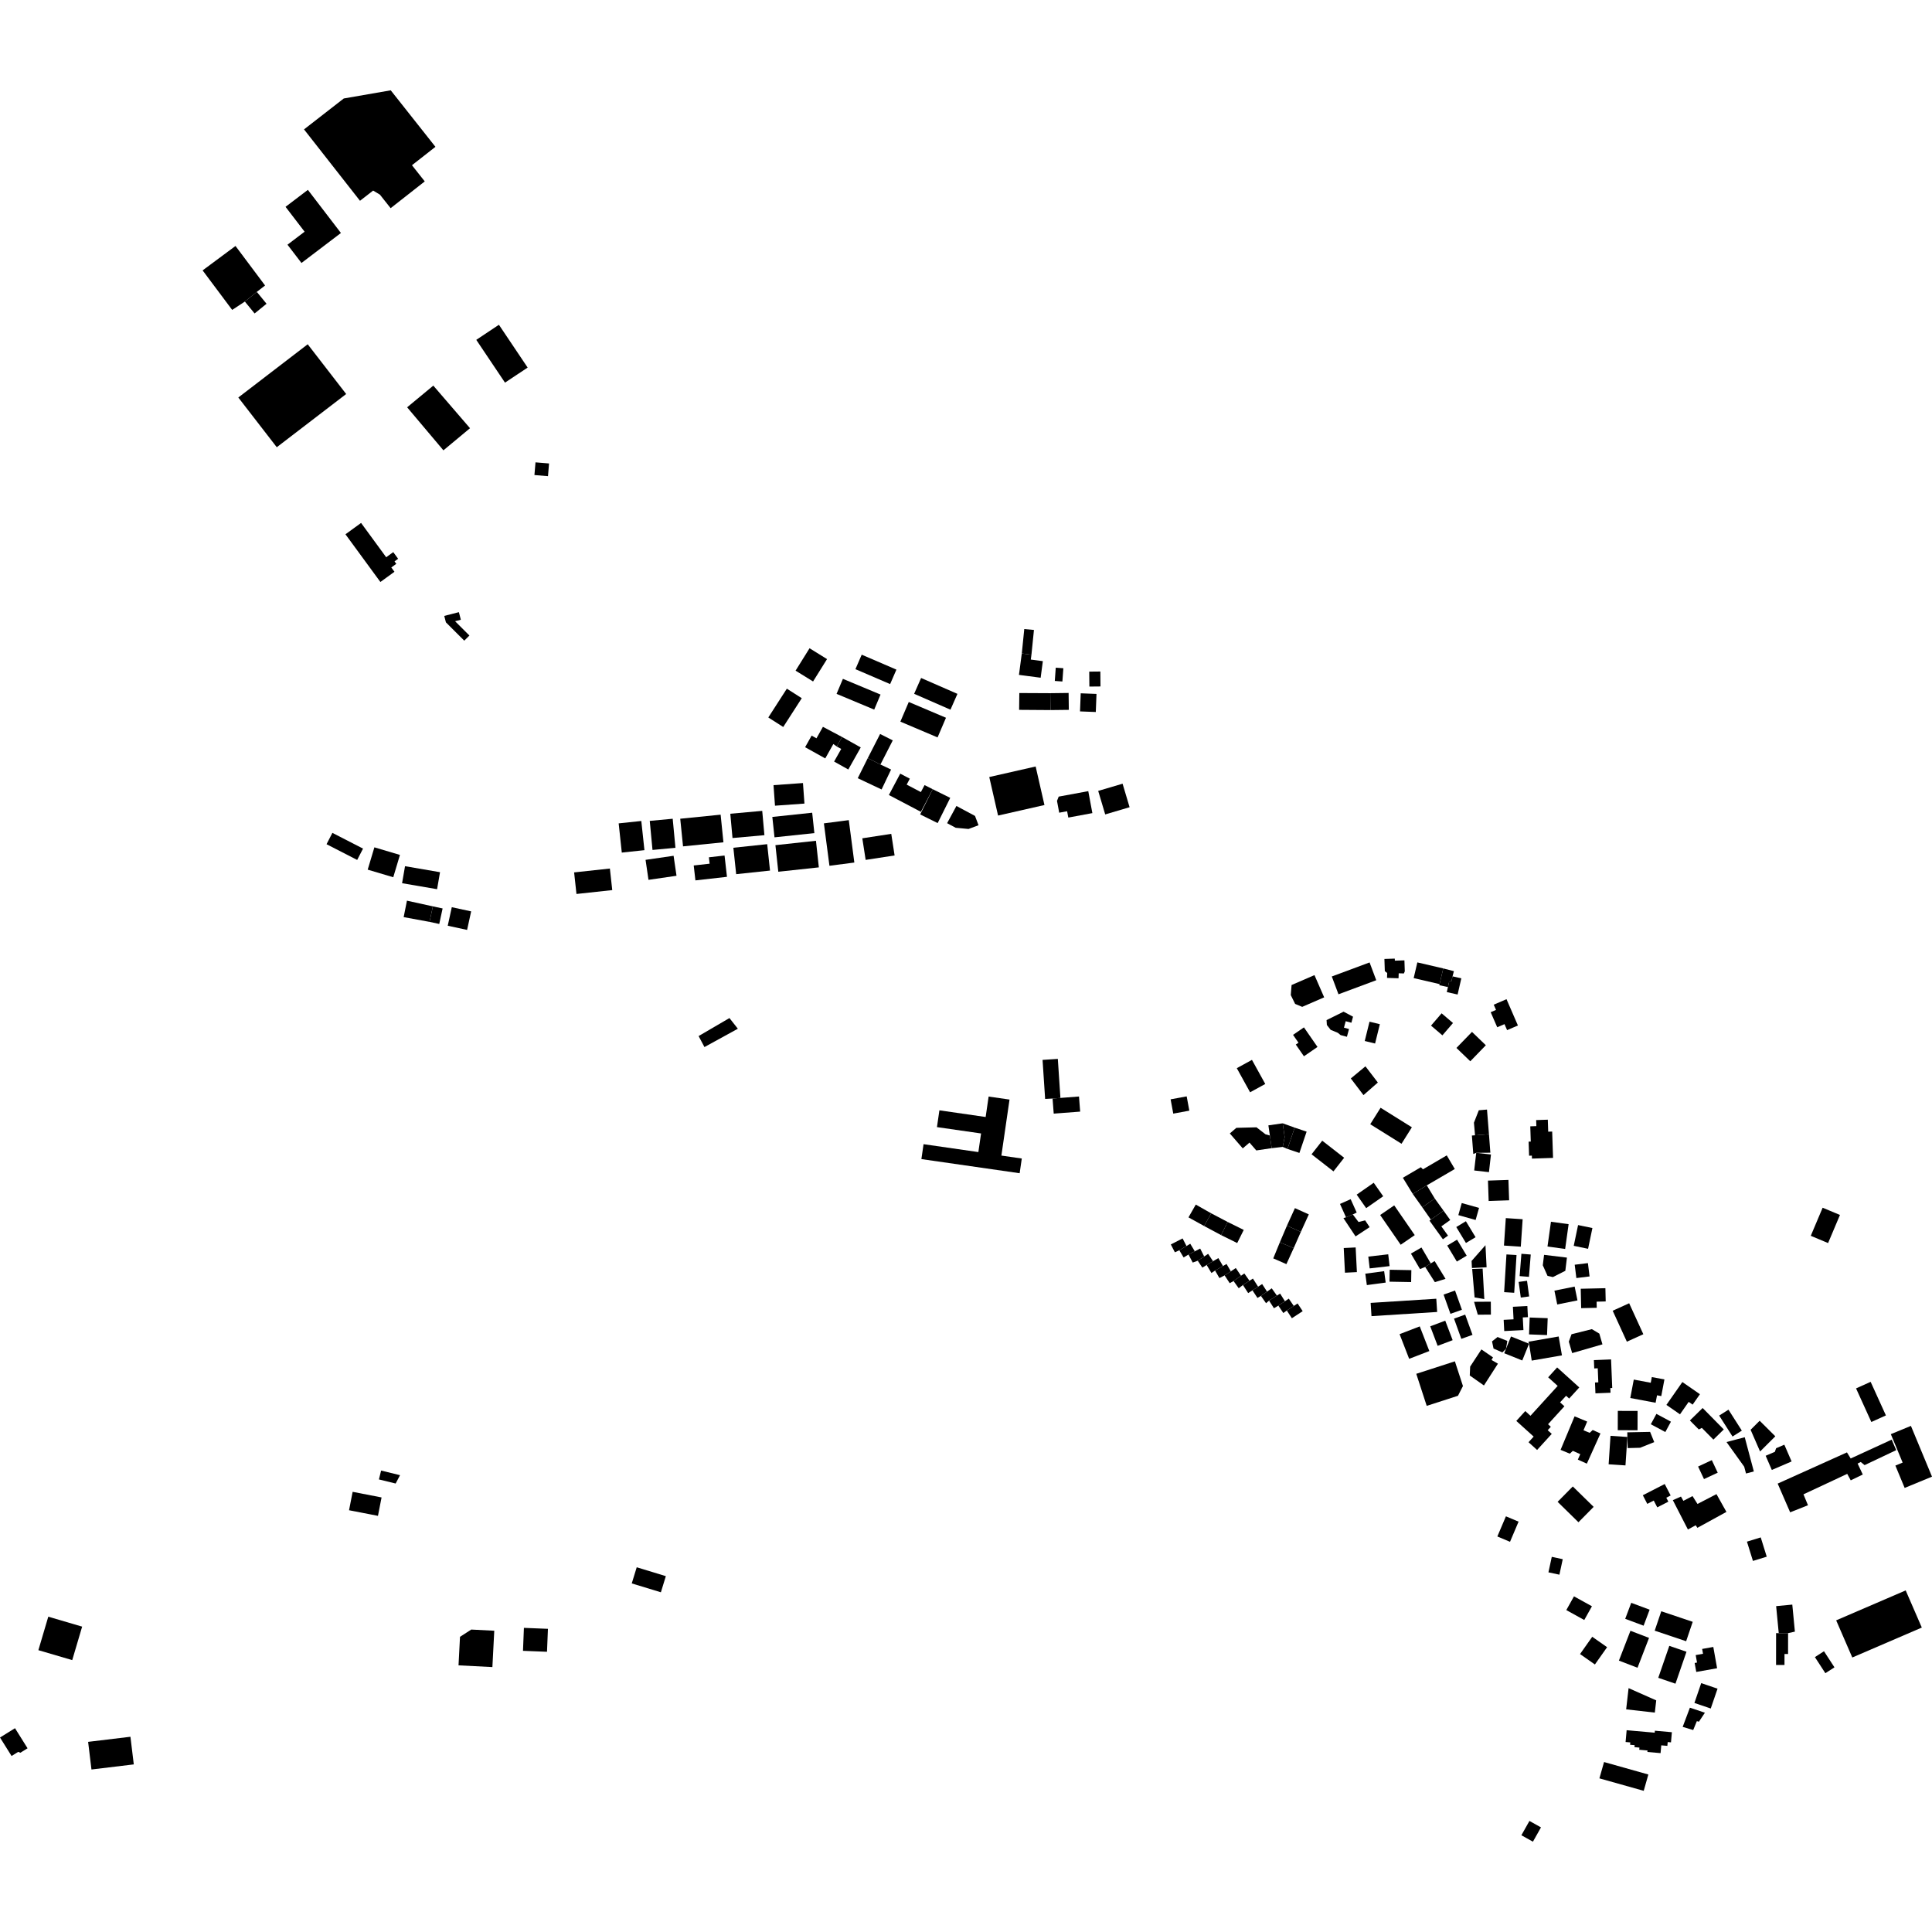<?xml version="1.0" encoding="utf-8" standalone="no"?>
<!DOCTYPE svg PUBLIC "-//W3C//DTD SVG 1.1//EN"
  "http://www.w3.org/Graphics/SVG/1.1/DTD/svg11.dtd">
<!-- Created with matplotlib (https://matplotlib.org/) -->
<svg height="288pt" version="1.1" viewBox="0 0 288 288" width="288pt" xmlns="http://www.w3.org/2000/svg" xmlns:xlink="http://www.w3.org/1999/xlink">
 <defs>
  <style type="text/css">
*{stroke-linecap:butt;stroke-linejoin:round;}
  </style>
 </defs>
 <g id="figure_1">
  <g id="patch_1">
   <path d="M 0 288 
L 288 288 
L 288 0 
L 0 0 
z
" style="fill:none;opacity:0;"/>
  </g>
  <g id="axes_1">
   <g id="PatchCollection_1">
    <path clip-path="url(#paa46540887)" d="M 151.998 174.892 
L 137.35 172.784 
L 137.673 170.561 
L 145.843 171.738 
L 146.246 168.963 
L 139.67 168.017 
L 140.035 165.515 
L 146.93 166.508 
L 147.372 163.462 
L 150.488 163.911 
L 149.275 172.26 
L 152.317 172.698 
L 151.998 174.892 
"/>
    <path clip-path="url(#paa46540887)" d="M 204.259 167.587 
L 205.802 165.133 
L 210.467 168.043 
L 208.922 170.498 
L 204.259 167.587 
"/>
    <path clip-path="url(#paa46540887)" d="M 228.368 172.711 
L 231.51 172.606 
L 231.38 168.678 
L 230.789 168.698 
L 230.73 166.91 
L 228.993 166.967 
L 229.023 167.869 
L 228.116 167.9 
L 228.19 170.172 
L 227.869 170.182 
L 227.938 172.281 
L 228.353 172.267 
L 228.368 172.711 
"/>
    <path clip-path="url(#paa46540887)" d="M 204.15 152.301 
L 205.691 152.676 
L 204.982 155.556 
L 203.44 155.179 
L 204.15 152.301 
"/>
    <path clip-path="url(#paa46540887)" d="M 229.133 216.143 
L 227.856 214.989 
L 228.62 214.151 
L 226.033 211.814 
L 227.37 210.346 
L 228.144 211.049 
L 232.202 206.594 
L 230.783 205.313 
L 232.122 203.841 
L 235.421 206.823 
L 233.913 208.479 
L 233.454 208.065 
L 232.558 209.048 
L 233.203 209.631 
L 230.764 212.31 
L 231.179 212.686 
L 230.712 213.199 
L 231.317 213.746 
L 229.133 216.143 
"/>
    <path clip-path="url(#paa46540887)" d="M 237.6 202.751 
L 240.159 202.646 
L 240.333 206.905 
L 240.05 206.917 
L 240.08 207.613 
L 237.83 207.703 
L 237.764 206.085 
L 238.259 206.065 
L 238.173 203.968 
L 237.65 203.991 
L 237.6 202.751 
"/>
    <path clip-path="url(#paa46540887)" d="M 255.872 222.727 
L 253.042 224.192 
L 252.302 223.019 
L 250.939 223.728 
L 250.578 223.089 
L 249.367 223.628 
L 251.613 228.001 
L 252.777 227.371 
L 253.027 227.752 
L 257.355 225.376 
L 255.872 222.727 
"/>
    <path clip-path="url(#paa46540887)" d="M 281.863 213.788 
L 284.857 212.555 
L 288 220.123 
L 283.924 221.803 
L 282.541 218.472 
L 283.623 218.026 
L 281.863 213.788 
"/>
    <path clip-path="url(#paa46540887)" d="M 272.51 185.302 
L 269.929 184.22 
L 271.698 180.032 
L 274.279 181.112 
L 272.51 185.302 
"/>
    <path clip-path="url(#paa46540887)" d="M 155.412 157.997 
L 157.689 157.848 
L 158.074 163.666 
L 156.903 163.757 
L 155.797 163.816 
L 155.412 157.997 
"/>
    <path clip-path="url(#paa46540887)" d="M 158.074 163.666 
L 160.844 163.454 
L 161.018 165.706 
L 157.076 166.007 
L 156.903 163.757 
L 158.074 163.666 
"/>
    <path clip-path="url(#paa46540887)" d="M 184.366 159.232 
L 186.627 157.993 
L 188.611 161.586 
L 186.35 162.825 
L 184.366 159.232 
"/>
    <path clip-path="url(#paa46540887)" d="M 203.545 158.956 
L 201.364 160.762 
L 203.252 163.246 
L 205.395 161.37 
L 203.545 158.956 
"/>
    <path clip-path="url(#paa46540887)" d="M 206.762 145.774 
L 206.787 145.042 
L 206.433 144.769 
L 206.372 142.949 
L 207.918 142.898 
L 207.928 143.204 
L 209.355 143.159 
L 209.409 144.797 
L 209.273 145.112 
L 208.503 145.086 
L 208.477 145.831 
L 206.762 145.774 
"/>
    <path clip-path="url(#paa46540887)" d="M 192.533 146.836 
L 195.945 145.357 
L 197.392 148.672 
L 194.116 150.091 
L 193.062 149.651 
L 192.414 148.335 
L 192.533 146.836 
"/>
    <path clip-path="url(#paa46540887)" d="M 194.375 157.458 
L 196.398 156.066 
L 194.376 153.15 
L 192.753 154.265 
L 193.563 155.436 
L 193.163 155.711 
L 194.375 157.458 
"/>
    <path clip-path="url(#paa46540887)" d="M 197.748 152.063 
L 200.285 150.81 
L 201.695 151.556 
L 201.452 152.458 
L 200.602 152.231 
L 200.342 153.193 
L 201.096 153.395 
L 200.783 154.552 
L 199.842 154.3 
L 199.418 153.956 
L 198.362 153.518 
L 197.793 152.793 
L 197.748 152.063 
"/>
    <path clip-path="url(#paa46540887)" d="M 198.529 145.562 
L 204.16 143.469 
L 205.155 146.12 
L 199.525 148.216 
L 198.529 145.562 
"/>
    <path clip-path="url(#paa46540887)" d="M 210.734 145.803 
L 214.594 146.7 
L 215.142 144.36 
L 211.282 143.464 
L 210.734 145.803 
"/>
    <path clip-path="url(#paa46540887)" d="M 215.142 144.36 
L 216.729 144.77 
L 216.53 145.542 
L 216.365 146.261 
L 216.027 146.308 
L 215.841 147.142 
L 214.55 146.861 
L 214.594 146.7 
L 215.142 144.36 
"/>
    <path clip-path="url(#paa46540887)" d="M 215.841 147.142 
L 215.671 147.887 
L 217.284 148.253 
L 217.837 145.84 
L 216.53 145.542 
L 216.365 146.261 
L 216.027 146.308 
L 215.841 147.142 
"/>
    <path clip-path="url(#paa46540887)" d="M 219.175 158.202 
L 217.108 156.215 
L 219.427 153.824 
L 221.492 155.812 
L 219.175 158.202 
"/>
    <path clip-path="url(#paa46540887)" d="M 222.669 149.768 
L 224.572 148.947 
L 226.273 152.867 
L 224.661 153.561 
L 224.273 152.666 
L 223.189 153.132 
L 222.215 150.888 
L 223.008 150.547 
L 222.669 149.768 
"/>
    <path clip-path="url(#paa46540887)" d="M 174.532 185.507 
L 176.288 184.61 
L 176.868 185.743 
L 175.799 186.375 
L 175.137 186.678 
L 174.532 185.507 
"/>
    <path clip-path="url(#paa46540887)" d="M 176.868 185.743 
L 177.429 185.404 
L 178.108 186.528 
L 177.17 187.014 
L 176.438 187.446 
L 175.799 186.375 
L 176.868 185.743 
"/>
    <path clip-path="url(#paa46540887)" d="M 178.108 186.528 
L 178.909 186.121 
L 179.509 187.3 
L 178.547 187.935 
L 177.796 188.209 
L 177.17 187.014 
L 178.108 186.528 
"/>
    <path clip-path="url(#paa46540887)" d="M 179.509 187.3 
L 180.093 186.909 
L 180.827 188.005 
L 179.873 188.569 
L 179.229 188.959 
L 178.547 187.935 
L 179.509 187.3 
"/>
    <path clip-path="url(#paa46540887)" d="M 180.827 188.005 
L 181.619 187.545 
L 182.307 188.726 
L 181.129 189.4 
L 180.588 189.765 
L 179.873 188.569 
L 180.827 188.005 
"/>
    <path clip-path="url(#paa46540887)" d="M 182.307 188.726 
L 182.837 188.417 
L 183.479 189.514 
L 182.549 190.122 
L 181.776 190.52 
L 181.129 189.4 
L 182.307 188.726 
"/>
    <path clip-path="url(#paa46540887)" d="M 183.479 189.514 
L 184.22 189.022 
L 184.994 190.176 
L 183.886 190.964 
L 183.312 191.281 
L 182.549 190.122 
L 183.479 189.514 
"/>
    <path clip-path="url(#paa46540887)" d="M 184.994 190.176 
L 185.49 189.831 
L 186.259 190.92 
L 185.279 191.553 
L 184.656 192.04 
L 183.886 190.964 
L 184.994 190.176 
"/>
    <path clip-path="url(#paa46540887)" d="M 186.259 190.92 
L 186.771 190.595 
L 187.542 191.802 
L 186.702 192.352 
L 186.061 192.756 
L 185.279 191.553 
L 186.259 190.92 
"/>
    <path clip-path="url(#paa46540887)" d="M 187.542 191.802 
L 188.146 191.414 
L 188.877 192.539 
L 187.962 193.177 
L 187.448 193.48 
L 186.702 192.352 
L 187.542 191.802 
"/>
    <path clip-path="url(#paa46540887)" d="M 188.877 192.539 
L 189.574 192.047 
L 190.348 193.133 
L 189.175 193.879 
L 188.727 194.269 
L 187.962 193.177 
L 188.877 192.539 
"/>
    <path clip-path="url(#paa46540887)" d="M 190.348 193.133 
L 190.824 192.834 
L 191.545 193.973 
L 190.562 194.63 
L 189.905 195.016 
L 189.175 193.879 
L 190.348 193.133 
"/>
    <path clip-path="url(#paa46540887)" d="M 191.545 193.973 
L 192.118 193.586 
L 192.862 194.676 
L 191.82 195.358 
L 191.302 195.73 
L 190.562 194.63 
L 191.545 193.973 
"/>
    <path clip-path="url(#paa46540887)" d="M 192.862 194.676 
L 193.429 194.303 
L 194.189 195.452 
L 192.578 196.507 
L 191.82 195.358 
L 192.862 194.676 
"/>
    <path clip-path="url(#paa46540887)" d="M 200.307 186.042 
L 202.085 185.953 
L 202.27 189.631 
L 200.492 189.719 
L 200.307 186.042 
"/>
    <path clip-path="url(#paa46540887)" d="M 226.79 273.577 
L 227.991 271.444 
L 229.712 272.406 
L 228.511 274.537 
L 226.79 273.577 
"/>
    <path clip-path="url(#paa46540887)" d="M 238.421 265.097 
L 245.027 266.955 
L 245.717 264.523 
L 239.113 262.663 
L 238.421 265.097 
"/>
    <path clip-path="url(#paa46540887)" d="M 247.642 260.173 
L 248.551 260.252 
L 248.601 259.686 
L 249.091 259.73 
L 249.224 258.218 
L 246.693 257.993 
L 246.667 258.289 
L 242.481 257.919 
L 242.324 259.677 
L 243.026 259.738 
L 242.995 260.086 
L 243.673 260.145 
L 243.646 260.445 
L 244.388 260.511 
L 244.359 260.835 
L 245.592 260.943 
L 245.572 261.162 
L 247.539 261.335 
L 247.642 260.173 
"/>
    <path clip-path="url(#paa46540887)" d="M 247.643 240.188 
L 252.331 241.763 
L 251.351 244.654 
L 246.663 243.082 
L 247.643 240.188 
"/>
    <path clip-path="url(#paa46540887)" d="M 248.84 245.346 
L 251.402 246.224 
L 249.758 250.986 
L 247.194 250.108 
L 248.84 245.346 
"/>
    <path clip-path="url(#paa46540887)" d="M 242.409 254.809 
L 246.682 255.295 
L 246.891 253.473 
L 242.771 251.647 
L 242.409 254.809 
"/>
    <path clip-path="url(#paa46540887)" d="M 252.773 246.721 
L 253.866 246.526 
L 253.738 245.805 
L 255.399 245.509 
L 255.966 248.68 
L 252.859 249.233 
L 252.619 247.897 
L 252.973 247.834 
L 252.773 246.721 
"/>
    <path clip-path="url(#paa46540887)" d="M 13.136 259.656 
L 19.444 258.896 
L 19.943 263.016 
L 13.635 263.775 
L 13.136 259.656 
"/>
    <path clip-path="url(#paa46540887)" d="M 0 259.008 
L 2.236 257.62 
L 4.109 260.613 
L 3.032 261.281 
L 2.717 261.146 
L 1.724 261.763 
L 0 259.008 
"/>
    <path clip-path="url(#paa46540887)" d="M 202.238 178.082 
L 204.778 176.312 
L 206.192 178.326 
L 203.653 180.096 
L 202.238 178.082 
"/>
    <path clip-path="url(#paa46540887)" d="M 205.737 181.12 
L 208.798 185.553 
L 210.894 184.118 
L 207.834 179.685 
L 205.737 181.12 
"/>
    <path clip-path="url(#paa46540887)" d="M 203.971 187.319 
L 206.94 186.977 
L 207.144 188.736 
L 204.175 189.079 
L 203.971 187.319 
"/>
    <path clip-path="url(#paa46540887)" d="M 203.523 189.866 
L 206.332 189.49 
L 206.562 191.191 
L 203.753 191.567 
L 203.523 189.866 
"/>
    <path clip-path="url(#paa46540887)" d="M 207.162 189.281 
L 210.388 189.339 
L 210.357 191.116 
L 207.129 191.058 
L 207.162 189.281 
"/>
    <path clip-path="url(#paa46540887)" d="M 210.325 186.873 
L 211.894 185.962 
L 213.284 188.333 
L 212.448 188.861 
L 211.676 189.18 
L 210.325 186.873 
"/>
    <path clip-path="url(#paa46540887)" d="M 213.284 188.333 
L 213.86 187.982 
L 215.483 190.637 
L 213.891 191.125 
L 212.448 188.861 
L 213.284 188.333 
"/>
    <path clip-path="url(#paa46540887)" d="M 215.665 172.231 
L 212.119 174.307 
L 211.803 173.998 
L 209.122 175.568 
L 210.598 177.979 
L 212.691 176.697 
L 216.864 174.262 
L 215.665 172.231 
"/>
    <path clip-path="url(#paa46540887)" d="M 210.598 177.979 
L 212.009 179.961 
L 213.882 178.666 
L 212.691 176.697 
L 210.598 177.979 
"/>
    <path clip-path="url(#paa46540887)" d="M 213.882 178.666 
L 215.182 180.467 
L 213.299 181.811 
L 212.009 179.961 
L 213.882 178.666 
"/>
    <path clip-path="url(#paa46540887)" d="M 215.182 180.467 
L 216.186 181.865 
L 214.859 182.811 
L 215.853 184.193 
L 215.091 184.738 
L 213.092 181.957 
L 213.299 181.811 
L 215.182 180.467 
"/>
    <path clip-path="url(#paa46540887)" d="M 204.32 194.22 
L 214.106 193.599 
L 214.233 195.574 
L 204.446 196.195 
L 204.32 194.22 
"/>
    <path clip-path="url(#paa46540887)" d="M 208.634 198.88 
L 211.639 197.722 
L 213.068 201.399 
L 210.061 202.557 
L 208.634 198.88 
"/>
    <path clip-path="url(#paa46540887)" d="M 213.203 197.713 
L 215.44 196.87 
L 216.545 199.778 
L 214.308 200.621 
L 213.203 197.713 
"/>
    <path clip-path="url(#paa46540887)" d="M 215.193 192.983 
L 216.9 192.377 
L 217.924 195.244 
L 216.216 195.85 
L 215.193 192.983 
"/>
    <path clip-path="url(#paa46540887)" d="M 216.747 196.564 
L 218.414 195.968 
L 219.503 198.985 
L 217.836 199.581 
L 216.747 196.564 
"/>
    <path clip-path="url(#paa46540887)" d="M 77.961 246.086 
L 81.541 246.228 
L 81.68 242.807 
L 78.099 242.663 
L 77.961 246.086 
"/>
    <path clip-path="url(#paa46540887)" d="M 68.352 248.25 
L 73.4 248.508 
L 73.68 243.091 
L 70.249 242.916 
L 68.572 243.998 
L 68.352 248.25 
"/>
    <path clip-path="url(#paa46540887)" d="M 52.568 222.384 
L 56.879 223.221 
L 56.342 225.966 
L 52.031 225.129 
L 52.568 222.384 
"/>
    <path clip-path="url(#paa46540887)" d="M 94.915 233.63 
L 99.257 234.955 
L 98.517 237.359 
L 94.175 236.036 
L 94.915 233.63 
"/>
    <path clip-path="url(#paa46540887)" d="M 243.048 243.096 
L 245.82 244.159 
L 244.102 248.607 
L 241.328 247.544 
L 243.048 243.096 
"/>
    <path clip-path="url(#paa46540887)" d="M 235.534 246.568 
L 237.749 248.121 
L 239.568 245.543 
L 237.353 243.992 
L 235.534 246.568 
"/>
    <path clip-path="url(#paa46540887)" d="M 233.487 240.012 
L 234.63 237.964 
L 237.307 239.444 
L 236.162 241.492 
L 233.487 240.012 
"/>
    <path clip-path="url(#paa46540887)" d="M 243.165 238.93 
L 245.908 239.953 
L 245.01 242.339 
L 242.267 241.316 
L 243.165 238.93 
"/>
    <path clip-path="url(#paa46540887)" d="M 264.766 239.424 
L 267.174 239.194 
L 267.562 243.224 
L 266.547 243.45 
L 265.154 243.454 
L 264.766 239.424 
"/>
    <path clip-path="url(#paa46540887)" d="M 264.758 243.449 
L 265.154 243.454 
L 266.547 243.45 
L 266.544 246.562 
L 266.013 246.561 
L 266.011 248.195 
L 264.754 248.193 
L 264.758 243.449 
"/>
    <path clip-path="url(#paa46540887)" d="M 260.414 229.811 
L 262.47 229.178 
L 263.364 232.052 
L 261.308 232.685 
L 260.414 229.811 
"/>
    <path clip-path="url(#paa46540887)" d="M 257.37 214.964 
L 260.085 214.245 
L 261.441 219.344 
L 260.275 219.653 
L 260.006 218.639 
L 257.37 214.964 
"/>
    <path clip-path="url(#paa46540887)" d="M 253.81 209.888 
L 256.961 213.084 
L 255.413 214.6 
L 253.69 212.853 
L 253.237 213.087 
L 251.909 211.748 
L 253.81 209.888 
"/>
    <path clip-path="url(#paa46540887)" d="M 256.273 211.016 
L 257.66 210.137 
L 259.654 213.262 
L 258.266 214.14 
L 256.273 211.016 
"/>
    <path clip-path="url(#paa46540887)" d="M 264.122 219.123 
L 267.071 217.856 
L 265.988 215.359 
L 264.76 215.886 
L 264.577 216.42 
L 263.205 217.009 
L 264.122 219.123 
"/>
    <path clip-path="url(#paa46540887)" d="M 248.407 209.425 
L 250.788 206.018 
L 253.406 207.832 
L 252.319 209.385 
L 251.729 208.975 
L 250.434 210.831 
L 248.407 209.425 
"/>
    <path clip-path="url(#paa46540887)" d="M 243.545 205.651 
L 246.075 206.126 
L 246.235 205.278 
L 248.113 205.63 
L 247.643 208.113 
L 247.011 207.994 
L 246.799 209.108 
L 243.024 208.399 
L 243.545 205.651 
"/>
    <path clip-path="url(#paa46540887)" d="M 245.978 213.449 
L 246.594 214.975 
L 244.489 215.816 
L 242.634 215.865 
L 242.592 214.207 
L 242.578 213.516 
L 245.978 213.449 
"/>
    <path clip-path="url(#paa46540887)" d="M 242.306 218.446 
L 239.795 218.281 
L 240.077 214.04 
L 242.592 214.207 
L 242.306 218.446 
"/>
    <path clip-path="url(#paa46540887)" d="M 241.165 210.319 
L 244.113 210.326 
L 244.105 213.205 
L 241.157 213.196 
L 241.165 210.319 
"/>
    <path clip-path="url(#paa46540887)" d="M 246.92 210.765 
L 249.083 211.927 
L 248.248 213.471 
L 246.085 212.309 
L 246.92 210.765 
"/>
    <path clip-path="url(#paa46540887)" d="M 262.31 211.787 
L 264.643 214.107 
L 262.371 216.372 
L 260.959 213.135 
L 262.31 211.787 
"/>
    <path clip-path="url(#paa46540887)" d="M 240.401 195.391 
L 242.857 194.275 
L 244.969 198.889 
L 242.513 200.004 
L 240.401 195.391 
"/>
    <path clip-path="url(#paa46540887)" d="M 234.265 198.893 
L 237.296 198.134 
L 238.409 198.799 
L 238.874 200.4 
L 234.358 201.704 
L 233.861 199.997 
L 234.265 198.893 
"/>
    <path clip-path="url(#paa46540887)" d="M 232.632 216.128 
L 234.008 216.697 
L 234.459 216.275 
L 235.568 216.771 
L 235.204 217.582 
L 236.549 218.183 
L 238.578 213.685 
L 237.421 213.167 
L 236.971 213.591 
L 236.051 213.21 
L 236.596 211.909 
L 234.721 211.13 
L 232.632 216.128 
"/>
    <path clip-path="url(#paa46540887)" d="M 227.841 200.007 
L 232.346 199.228 
L 232.837 202.041 
L 228.332 202.822 
L 227.932 200.306 
L 227.841 200.007 
"/>
    <path clip-path="url(#paa46540887)" d="M 225.242 199.226 
L 227.932 200.306 
L 226.92 202.805 
L 224.23 201.722 
L 224.497 201.063 
L 225.242 199.226 
"/>
    <path clip-path="url(#paa46540887)" d="M 224.694 199.893 
L 223.241 199.305 
L 222.413 199.96 
L 222.641 201.027 
L 224.23 201.722 
L 223.958 201.603 
L 224.497 201.063 
L 224.694 199.893 
"/>
    <path clip-path="url(#paa46540887)" d="M 220.832 201.156 
L 222.559 202.344 
L 222.336 202.727 
L 223.294 203.281 
L 221.208 206.529 
L 219.096 205.043 
L 219.154 203.716 
L 220.832 201.156 
"/>
    <path clip-path="url(#paa46540887)" d="M 219.454 189.167 
L 221.014 189.11 
L 221.264 193.651 
L 219.815 193.406 
L 219.454 189.167 
"/>
    <path clip-path="url(#paa46540887)" d="M 224.469 181.581 
L 226.979 181.749 
L 226.703 185.842 
L 224.193 185.674 
L 224.469 181.581 
"/>
    <path clip-path="url(#paa46540887)" d="M 224.564 186.995 
L 226.065 187.086 
L 225.721 192.711 
L 224.219 192.62 
L 224.564 186.995 
"/>
    <path clip-path="url(#paa46540887)" d="M 226.793 186.899 
L 228.184 187.01 
L 227.92 190.338 
L 226.529 190.227 
L 226.793 186.899 
"/>
    <path clip-path="url(#paa46540887)" d="M 226.385 191.093 
L 227.631 190.925 
L 227.949 193.257 
L 226.701 193.425 
L 226.385 191.093 
"/>
    <path clip-path="url(#paa46540887)" d="M 235.636 192.112 
L 239.314 192.029 
L 239.359 194.004 
L 238.003 194.037 
L 238.023 194.951 
L 235.702 195.004 
L 235.636 192.112 
"/>
    <path clip-path="url(#paa46540887)" d="M 227.931 198.917 
L 230.615 199.019 
L 230.711 196.5 
L 228.028 196.399 
L 227.931 198.917 
"/>
    <path clip-path="url(#paa46540887)" d="M 231.714 192.399 
L 234.729 191.787 
L 235.151 193.847 
L 232.135 194.458 
L 231.714 192.399 
"/>
    <path clip-path="url(#paa46540887)" d="M 230.171 187.058 
L 233.58 187.468 
L 233.34 189.438 
L 231.488 190.371 
L 230.687 190.192 
L 229.981 188.611 
L 230.171 187.058 
"/>
    <path clip-path="url(#paa46540887)" d="M 215.734 185.672 
L 217.203 184.797 
L 218.639 187.184 
L 217.169 188.059 
L 215.734 185.672 
"/>
    <path clip-path="url(#paa46540887)" d="M 217.083 182.911 
L 218.518 182.048 
L 219.961 184.427 
L 218.526 185.29 
L 217.083 182.911 
"/>
    <path clip-path="url(#paa46540887)" d="M 217.9 179.337 
L 220.479 180.059 
L 219.969 181.861 
L 217.392 181.138 
L 217.9 179.337 
"/>
    <path clip-path="url(#paa46540887)" d="M 231.2 182.122 
L 233.831 182.489 
L 233.315 186.182 
L 230.682 185.816 
L 231.2 182.122 
"/>
    <path clip-path="url(#paa46540887)" d="M 235.241 182.62 
L 237.378 183.061 
L 236.732 186.157 
L 234.595 185.713 
L 235.241 182.62 
"/>
    <path clip-path="url(#paa46540887)" d="M 234.739 188.531 
L 236.708 188.289 
L 236.955 190.276 
L 234.986 190.518 
L 234.739 188.531 
"/>
    <path clip-path="url(#paa46540887)" d="M 183.327 168.962 
L 185.256 171.187 
L 186.26 170.324 
L 187.273 171.493 
L 189.566 171.156 
L 189.297 169.27 
L 188.648 169.089 
L 187.303 168.047 
L 184.301 168.125 
L 183.327 168.962 
"/>
    <path clip-path="url(#paa46540887)" d="M 189.077 167.755 
L 189.297 169.27 
L 189.566 171.156 
L 191.211 170.968 
L 191.506 169.505 
L 191.21 167.45 
L 189.077 167.755 
"/>
    <path clip-path="url(#paa46540887)" d="M 191.21 167.45 
L 192.996 168.094 
L 191.921 171.27 
L 191.211 170.968 
L 191.506 169.505 
L 191.21 167.45 
"/>
    <path clip-path="url(#paa46540887)" d="M 192.996 168.094 
L 194.776 168.692 
L 193.7 171.868 
L 191.921 171.27 
L 192.996 168.094 
"/>
    <path clip-path="url(#paa46540887)" d="M 197.104 170.04 
L 200.371 172.586 
L 198.778 174.614 
L 195.511 172.068 
L 197.104 170.04 
"/>
    <path clip-path="url(#paa46540887)" d="M 202.072 184.308 
L 204.169 182.928 
L 203.5 181.919 
L 202.514 182.161 
L 201.661 181.035 
L 200.648 181.463 
L 200.262 181.585 
L 202.072 184.308 
"/>
    <path clip-path="url(#paa46540887)" d="M 250.834 257.423 
L 252.403 257.895 
L 252.946 256.569 
L 253.257 256.65 
L 254.146 255.312 
L 251.91 254.563 
L 250.834 257.423 
"/>
    <path clip-path="url(#paa46540887)" d="M 252.583 253.857 
L 255.018 254.684 
L 256.032 251.728 
L 253.597 250.9 
L 252.583 253.857 
"/>
    <path clip-path="url(#paa46540887)" d="M 270.543 247.022 
L 271.898 246.148 
L 273.459 248.547 
L 272.104 249.421 
L 270.543 247.022 
"/>
    <path clip-path="url(#paa46540887)" d="M 253.132 218.614 
L 255.177 217.66 
L 256.057 219.531 
L 254.012 220.485 
L 253.132 218.614 
"/>
    <path clip-path="url(#paa46540887)" d="M 219.42 189.024 
L 219.367 187.969 
L 221.436 185.618 
L 221.605 188.912 
L 219.42 189.024 
"/>
    <path clip-path="url(#paa46540887)" d="M 211.121 204.792 
L 216.878 202.931 
L 218.079 206.617 
L 217.338 208.066 
L 212.677 209.57 
L 211.121 204.792 
"/>
    <path clip-path="url(#paa46540887)" d="M 219.736 194.057 
L 222.233 194.04 
L 222.246 195.967 
L 220.294 195.981 
L 219.736 194.057 
"/>
    <path clip-path="url(#paa46540887)" d="M 225.525 194.799 
L 227.68 194.687 
L 227.765 196.348 
L 226.998 196.386 
L 227.096 198.272 
L 224.235 198.42 
L 224.148 196.745 
L 225.622 196.669 
L 225.525 194.799 
"/>
    <path clip-path="url(#paa46540887)" d="M 189.802 187.585 
L 190.783 185.192 
L 192.852 186.05 
L 191.762 188.443 
L 189.802 187.585 
"/>
    <path clip-path="url(#paa46540887)" d="M 191.844 182.703 
L 190.783 185.192 
L 192.852 186.05 
L 193.913 183.638 
L 191.844 182.703 
"/>
    <path clip-path="url(#paa46540887)" d="M 191.844 182.703 
L 193.032 180.095 
L 195.103 181.028 
L 193.913 183.638 
L 191.844 182.703 
"/>
    <path clip-path="url(#paa46540887)" d="M 178.253 179.565 
L 180.55 180.867 
L 179.495 182.76 
L 177.165 181.471 
L 178.253 179.565 
"/>
    <path clip-path="url(#paa46540887)" d="M 180.55 180.867 
L 183.005 182.156 
L 182.03 184.115 
L 179.495 182.76 
L 180.55 180.867 
"/>
    <path clip-path="url(#paa46540887)" d="M 183.005 182.156 
L 185.403 183.342 
L 184.428 185.299 
L 182.03 184.115 
L 183.005 182.156 
"/>
    <path clip-path="url(#paa46540887)" d="M 174.501 163.876 
L 176.896 163.434 
L 177.292 165.564 
L 174.897 166.006 
L 174.501 163.876 
"/>
    <path clip-path="url(#paa46540887)" d="M 214.899 151.053 
L 216.596 152.5 
L 215.017 154.336 
L 213.32 152.887 
L 214.899 151.053 
"/>
    <path clip-path="url(#paa46540887)" d="M 104.141 154.444 
L 108.738 151.76 
L 109.99 153.351 
L 105.012 156.084 
L 104.141 154.444 
"/>
    <path clip-path="url(#paa46540887)" d="M 7.198 240.997 
L 12.246 242.479 
L 10.768 247.47 
L 5.72 245.989 
L 7.198 240.997 
"/>
    <path clip-path="url(#paa46540887)" d="M 244.894 222.894 
L 248.156 221.22 
L 249.04 222.93 
L 248.392 223.261 
L 248.698 223.851 
L 247.046 224.699 
L 246.521 223.686 
L 245.559 224.182 
L 244.894 222.894 
"/>
    <path clip-path="url(#paa46540887)" d="M 163.706 117.899 
L 167.341 116.825 
L 168.386 120.331 
L 164.751 121.405 
L 163.706 117.899 
"/>
    <path clip-path="url(#paa46540887)" d="M 157.818 118.75 
L 162.227 117.934 
L 162.838 121.209 
L 159.251 121.874 
L 159.073 120.93 
L 157.894 121.149 
L 157.565 119.387 
L 157.818 118.75 
"/>
    <path clip-path="url(#paa46540887)" d="M 147.468 115.83 
L 154.383 114.26 
L 155.695 120.004 
L 148.78 121.573 
L 147.468 115.83 
"/>
    <path clip-path="url(#paa46540887)" d="M 134.195 115.324 
L 135.626 116.076 
L 135.158 116.962 
L 137.273 118.073 
L 137.824 117.032 
L 139.038 117.646 
L 137.274 121.018 
L 132.504 118.51 
L 134.195 115.324 
"/>
    <path clip-path="url(#paa46540887)" d="M 139.038 117.646 
L 141.65 118.937 
L 139.777 122.697 
L 137.165 121.405 
L 139.038 117.646 
"/>
    <path clip-path="url(#paa46540887)" d="M 120.017 111.384 
L 123.019 113.056 
L 124.223 110.911 
L 124.73 111.271 
L 125.525 109.86 
L 122.673 108.345 
L 121.71 110.058 
L 120.989 109.656 
L 120.017 111.384 
"/>
    <path clip-path="url(#paa46540887)" d="M 125.525 109.86 
L 128.31 111.417 
L 126.455 114.708 
L 124.338 113.523 
L 125.398 111.646 
L 124.73 111.271 
L 125.525 109.86 
"/>
    <path clip-path="url(#paa46540887)" d="M 127.863 116.006 
L 131.416 117.684 
L 132.832 114.714 
L 131.245 113.964 
L 129.359 113.008 
L 127.863 116.006 
"/>
    <path clip-path="url(#paa46540887)" d="M 129.359 113.008 
L 131.197 109.413 
L 133.083 110.369 
L 131.245 113.964 
L 129.359 113.008 
"/>
    <path clip-path="url(#paa46540887)" d="M 137.308 101.067 
L 142.724 103.433 
L 141.684 105.791 
L 136.268 103.425 
L 137.308 101.067 
"/>
    <path clip-path="url(#paa46540887)" d="M 128.454 97.592 
L 133.627 99.818 
L 132.69 101.976 
L 127.518 99.752 
L 128.454 97.592 
"/>
    <path clip-path="url(#paa46540887)" d="M 125.651 101.194 
L 131.261 103.538 
L 130.317 105.779 
L 124.706 103.433 
L 125.651 101.194 
"/>
    <path clip-path="url(#paa46540887)" d="M 135.469 104.642 
L 141.016 106.995 
L 139.762 109.925 
L 134.217 107.574 
L 135.469 104.642 
"/>
    <path clip-path="url(#paa46540887)" d="M 117.294 102.659 
L 119.518 104.079 
L 116.755 108.371 
L 114.529 106.952 
L 117.294 102.659 
"/>
    <path clip-path="url(#paa46540887)" d="M 120.678 96.635 
L 123.286 98.25 
L 121.203 101.586 
L 118.595 99.973 
L 120.678 96.635 
"/>
    <path clip-path="url(#paa46540887)" d="M 79.826 68.922 
L 81.846 69.089 
L 81.688 70.981 
L 79.667 70.814 
L 79.826 68.922 
"/>
    <path clip-path="url(#paa46540887)" d="M 60.69 60.716 
L 64.593 57.483 
L 70.064 63.833 
L 66.099 67.13 
L 60.69 60.716 
"/>
    <path clip-path="url(#paa46540887)" d="M 35.525 59.254 
L 45.87 51.319 
L 51.603 58.735 
L 41.258 66.668 
L 35.525 59.254 
"/>
    <path clip-path="url(#paa46540887)" d="M 45.319 19.288 
L 51.247 14.68 
L 58.247 13.463 
L 64.91 21.887 
L 61.412 24.63 
L 63.318 27.042 
L 58.231 31.033 
L 56.636 29.018 
L 55.625 28.407 
L 53.664 29.931 
L 45.319 19.288 
"/>
    <path clip-path="url(#paa46540887)" d="M 51.496 79.646 
L 53.825 77.953 
L 57.569 83.067 
L 58.622 82.305 
L 59.348 83.296 
L 58.811 83.687 
L 59.076 84.051 
L 58.332 84.592 
L 58.802 85.233 
L 56.704 86.757 
L 51.496 79.646 
"/>
    <path clip-path="url(#paa46540887)" d="M 74.374 48.414 
L 78.655 54.793 
L 75.279 57.04 
L 70.998 50.661 
L 74.374 48.414 
"/>
    <path clip-path="url(#paa46540887)" d="M 42.565 30.831 
L 45.895 28.302 
L 50.822 34.731 
L 44.94 39.201 
L 42.854 36.478 
L 45.406 34.538 
L 42.565 30.831 
"/>
    <path clip-path="url(#paa46540887)" d="M 30.203 40.307 
L 35.106 36.667 
L 39.515 42.558 
L 38.281 43.509 
L 36.5 44.955 
L 34.611 46.198 
L 30.203 40.307 
"/>
    <path clip-path="url(#paa46540887)" d="M 38.281 43.509 
L 39.733 45.282 
L 37.954 46.729 
L 36.5 44.955 
L 38.281 43.509 
"/>
    <path clip-path="url(#paa46540887)" d="M 66.223 91.813 
L 68.405 91.253 
L 68.697 92.384 
L 67.838 92.605 
L 69.977 94.737 
L 69.207 95.502 
L 66.472 92.774 
L 66.223 91.813 
"/>
    <path clip-path="url(#paa46540887)" d="M 142.574 120.144 
L 145.344 121.631 
L 145.867 123.015 
L 144.378 123.574 
L 142.459 123.394 
L 141.185 122.71 
L 142.574 120.144 
"/>
    <path clip-path="url(#paa46540887)" d="M 128.543 124.964 
L 132.858 124.301 
L 133.357 127.52 
L 129.042 128.183 
L 128.543 124.964 
"/>
    <path clip-path="url(#paa46540887)" d="M 122.817 122.737 
L 126.528 122.255 
L 127.355 128.577 
L 123.644 129.06 
L 122.817 122.737 
"/>
    <path clip-path="url(#paa46540887)" d="M 115.59 125.986 
L 121.634 125.334 
L 122.064 129.297 
L 116.02 129.949 
L 115.59 125.986 
"/>
    <path clip-path="url(#paa46540887)" d="M 115.13 121.779 
L 121.072 121.151 
L 121.396 124.189 
L 115.454 124.819 
L 115.13 121.779 
"/>
    <path clip-path="url(#paa46540887)" d="M 115.307 117.041 
L 119.697 116.726 
L 119.918 119.789 
L 115.526 120.104 
L 115.307 117.041 
"/>
    <path clip-path="url(#paa46540887)" d="M 108.865 121.303 
L 113.623 120.874 
L 113.95 124.498 
L 109.194 124.924 
L 108.865 121.303 
"/>
    <path clip-path="url(#paa46540887)" d="M 109.321 126.372 
L 114.365 125.839 
L 114.785 129.775 
L 109.741 130.311 
L 109.321 126.372 
"/>
    <path clip-path="url(#paa46540887)" d="M 103.412 129.016 
L 105.783 128.748 
L 105.674 127.795 
L 108.007 127.532 
L 108.369 130.706 
L 103.665 131.239 
L 103.412 129.016 
"/>
    <path clip-path="url(#paa46540887)" d="M 96.233 128.177 
L 96.67 131.157 
L 100.847 130.55 
L 100.41 127.57 
L 96.233 128.177 
"/>
    <path clip-path="url(#paa46540887)" d="M 101.401 122.048 
L 101.819 126.167 
L 107.841 125.56 
L 107.422 121.441 
L 101.401 122.048 
"/>
    <path clip-path="url(#paa46540887)" d="M 96.858 122.369 
L 100.278 122.049 
L 100.687 126.378 
L 97.267 126.7 
L 96.858 122.369 
"/>
    <path clip-path="url(#paa46540887)" d="M 92.224 122.739 
L 95.598 122.382 
L 96.065 126.734 
L 92.689 127.093 
L 92.224 122.739 
"/>
    <path clip-path="url(#paa46540887)" d="M 85.583 130.048 
L 90.915 129.471 
L 91.267 132.686 
L 85.933 133.263 
L 85.583 130.048 
"/>
    <path clip-path="url(#paa46540887)" d="M 67.347 135.234 
L 70.234 135.858 
L 69.63 138.621 
L 66.745 137.997 
L 67.347 135.234 
"/>
    <path clip-path="url(#paa46540887)" d="M 60.663 134.261 
L 64.527 135.112 
L 64.029 137.422 
L 60.173 136.714 
L 60.663 134.261 
"/>
    <path clip-path="url(#paa46540887)" d="M 64.527 135.112 
L 65.979 135.421 
L 65.479 137.733 
L 64.029 137.422 
L 64.527 135.112 
"/>
    <path clip-path="url(#paa46540887)" d="M 60.377 129.121 
L 65.594 130.017 
L 65.155 132.552 
L 59.937 131.656 
L 60.377 129.121 
"/>
    <path clip-path="url(#paa46540887)" d="M 49.55 124.155 
L 54.118 126.501 
L 53.244 128.19 
L 48.676 125.844 
L 49.55 124.155 
"/>
    <path clip-path="url(#paa46540887)" d="M 55.809 126.311 
L 59.619 127.443 
L 58.623 130.769 
L 54.812 129.637 
L 55.809 126.311 
"/>
    <path clip-path="url(#paa46540887)" d="M 276.68 206.967 
L 278.853 205.987 
L 281.13 210.994 
L 278.957 211.974 
L 276.68 206.967 
"/>
    <path clip-path="url(#paa46540887)" d="M 152.687 93.773 
L 154.129 93.907 
L 153.755 97.6 
L 152.318 97.411 
L 152.687 93.773 
"/>
    <path clip-path="url(#paa46540887)" d="M 152.318 97.411 
L 151.894 100.604 
L 155.128 101.028 
L 155.455 98.556 
L 153.659 98.32 
L 153.755 97.6 
L 152.318 97.411 
"/>
    <path clip-path="url(#paa46540887)" d="M 151.949 103.309 
L 156.563 103.332 
L 156.594 105.849 
L 151.918 105.816 
L 151.949 103.309 
"/>
    <path clip-path="url(#paa46540887)" d="M 156.563 103.332 
L 159.296 103.298 
L 159.327 105.817 
L 156.594 105.849 
L 156.563 103.332 
"/>
    <path clip-path="url(#paa46540887)" d="M 157.38 99.53 
L 158.512 99.612 
L 158.369 101.59 
L 157.237 101.508 
L 157.38 99.53 
"/>
    <path clip-path="url(#paa46540887)" d="M 162.37 100.118 
L 164.028 100.102 
L 164.048 102.33 
L 162.39 102.346 
L 162.37 100.118 
"/>
    <path clip-path="url(#paa46540887)" d="M 161.101 103.35 
L 163.453 103.442 
L 163.348 106.138 
L 160.995 106.047 
L 161.101 103.35 
"/>
    <path clip-path="url(#paa46540887)" d="M 56.812 219.213 
L 59.633 219.904 
L 58.979 221.145 
L 56.485 220.536 
L 56.812 219.213 
"/>
    <path clip-path="url(#paa46540887)" d="M 224.485 226.036 
L 226.372 226.83 
L 225.095 229.835 
L 223.207 229.039 
L 224.485 226.036 
"/>
    <path clip-path="url(#paa46540887)" d="M 232.191 223.876 
L 234.454 221.583 
L 237.562 224.626 
L 235.298 226.919 
L 232.191 223.876 
"/>
    <path clip-path="url(#paa46540887)" d="M 221.665 165.402 
L 221.956 169.078 
L 219.88 169.235 
L 219.717 167.358 
L 220.443 165.507 
L 221.665 165.402 
"/>
    <path clip-path="url(#paa46540887)" d="M 231.321 232.075 
L 232.956 232.427 
L 232.459 234.735 
L 230.823 234.385 
L 231.321 232.075 
"/>
    <path clip-path="url(#paa46540887)" d="M 199.749 179.47 
L 201.341 178.759 
L 202.239 180.751 
L 201.661 181.035 
L 200.648 181.463 
L 199.749 179.47 
"/>
    <path clip-path="url(#paa46540887)" d="M 219.88 169.235 
L 219.411 169.272 
L 219.621 172.024 
L 220.057 171.851 
L 222.166 171.833 
L 221.956 169.078 
L 219.88 169.235 
"/>
    <path clip-path="url(#paa46540887)" d="M 220.057 171.851 
L 219.757 174.481 
L 221.956 174.73 
L 222.256 172.098 
L 220.057 171.851 
"/>
    <path clip-path="url(#paa46540887)" d="M 221.912 179.029 
L 224.963 178.926 
L 224.861 175.889 
L 221.809 175.992 
L 221.912 179.029 
"/>
    <path clip-path="url(#paa46540887)" d="M 273.715 241.543 
L 284.078 237.08 
L 286.481 242.619 
L 276.118 247.08 
L 273.715 241.543 
"/>
    <path clip-path="url(#paa46540887)" d="M 266.855 225.439 
L 264.994 221.158 
L 275.322 216.506 
L 275.879 217.413 
L 281.992 214.604 
L 282.664 216.171 
L 277.954 218.404 
L 277.377 217.936 
L 276.913 218.172 
L 277.681 219.803 
L 275.887 220.673 
L 275.363 219.707 
L 268.839 222.758 
L 269.512 224.384 
L 266.855 225.439 
"/>
   </g>
  </g>
 </g>
 <defs>
  <clipPath id="paa46540887">
   <rect height="261.075" width="288" x="0" y="13.463"/>
  </clipPath>
 </defs>
</svg>
